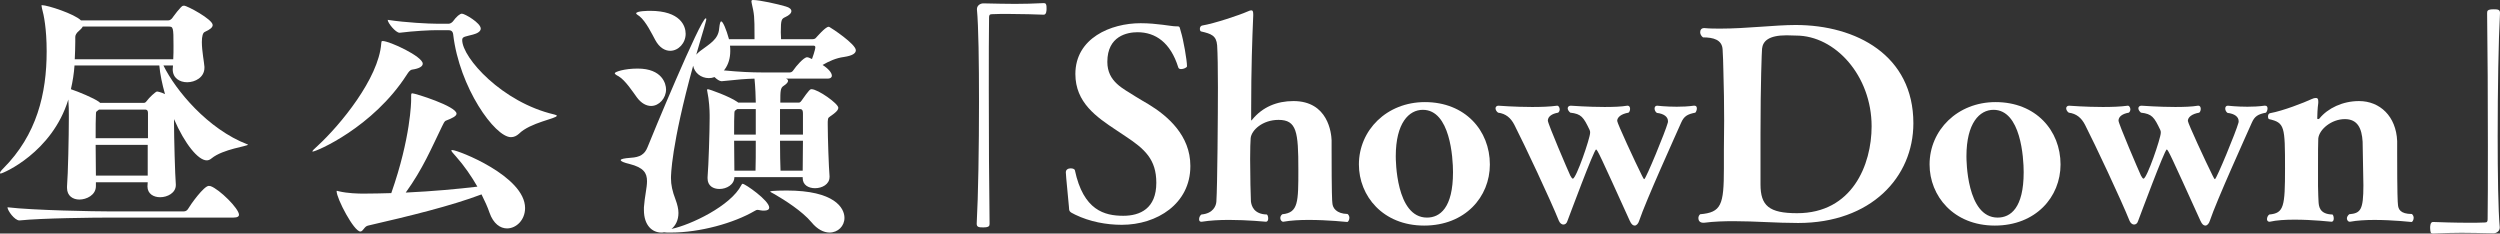 <?xml version="1.0" encoding="UTF-8"?>
<svg id="_レイヤー_2" data-name="レイヤー_2" xmlns="http://www.w3.org/2000/svg" width="151.12mm" height="14.119mm" viewBox="0 0 428.373 40.021">
  <rect x="0" y="0" width="428.373" height="40.021" fill="#333333" stroke="none"/>
  <defs>
    <style>
      .cls-1 {
        fill: #fff;
      }
    </style>
  </defs>
  <g id="_レイヤー_1-2" data-name="レイヤー_1">
    <g>
      <path class="cls-1" d="M.132,29.729c-.088,0-.132,0-.132-.088,0-.132.132-.353.53-.751,5.787-5.787,7.465-12.854,7.465-20.099,0-3.887-.486-6.229-.795-7.333-.044-.221-.088-.397-.088-.486s0-.088.088-.088c.972,0,5.566,1.502,6.67,2.606h14.975c.441,0,.751-.486.795-.574.397-.574,1.06-1.37,1.325-1.635.177-.177.265-.309.574-.309.53,0,4.903,2.341,4.903,3.313,0,.397-.397.751-1.369,1.193-.31.132-.486.751-.486,1.723,0,1.546.397,3.49.441,4.241v.177c0,1.634-1.59,2.474-2.959,2.474-1.281,0-2.474-.707-2.474-2.208v-.044c0-.132.044-.353.044-.618h-1.634c2.076,4.241,7.598,10.911,14.401,13.517.044,0,.088.044.088.044,0,.265-4.285.751-6.229,2.341-.265.221-.53.353-.839.353-1.458,0-3.755-2.783-5.61-7.068v.707c0,2.253.177,8.967.309,10.469v.132c0,1.325-1.414,2.076-2.694,2.076-1.104,0-2.165-.574-2.165-1.855l.044-.707h-8.879v.663c0,1.546-1.634,2.297-2.827,2.297-1.104,0-2.121-.619-2.121-1.988v-.265c.177-2.032.31-8.835.31-11.441v-.839c0-.574,0-1.59-.088-2.606C8.923,26.151.486,29.729.132,29.729ZM40.949,36.797c0,.265-.221.486-.972.486h-21.38c-2.385,0-11.397.088-15.24.486h-.044c-.795,0-2.032-1.679-2.032-2.253,4.462.53,15.063.707,17.537.707h12.678c.309,0,.574-.177.707-.397.486-.839,2.739-3.976,3.578-3.976.088,0,.221.044.31.044,1.501.53,4.859,3.843,4.859,4.903ZM12.147,15.284c1.326.442,3.888,1.502,4.815,2.165.088.044.132.132.176.177h7.466c.132,0,.309,0,.53-.31.398-.574,1.546-1.634,1.767-1.634.088,0,.663.088,1.37.442-.486-1.723-.839-3.401-.972-4.903h-14.533c-.088,1.325-.309,2.739-.619,4.064ZM13.517,5.301c-.442.354-.619.751-.619,1.016v.839c0,.972-.044,1.988-.088,3.004h16.875c.044-.707.044-1.502.044-2.341,0-3.181-.044-3.269-.883-3.269h-14.666c-.132.265-.397.53-.663.751ZM16.565,19.083c-.132.088-.132.309-.132.619-.044.53-.044,2.12-.044,3.976h8.967v-4.285c0-.618-.31-.618-.619-.618h-7.774l-.398.309ZM16.433,30.083h8.879v-5.257h-8.923c0,1.855.044,3.843.044,5.257Z"/>
      <path class="cls-1" d="M70.626,11.927c-.354.044-.619.398-.928.884-5.787,9.011-15.505,13.164-16.124,13.164q-.044,0-.044-.044c0-.088.265-.397.928-.972,3.843-3.534,10.425-11.53,10.867-17.493.044-.265,0-.442.221-.442,1.192,0,6.891,2.65,6.891,3.887,0,.486-.619.839-1.811,1.016ZM70.449,16.609c0-.53,0-.619.221-.619.442,0,7.554,2.209,7.554,3.49,0,.398-.663.751-1.811,1.193-.265.088-.442.53-.663.972-1.855,3.799-3.269,7.245-6.229,11.353,4.683-.221,8.967-.619,12.28-1.016-1.016-1.767-2.253-3.578-3.667-5.168-.441-.486-.795-.883-.795-1.016,0-.088.044-.088.177-.088.928,0,12.457,4.461,12.457,9.939,0,2.032-1.501,3.49-3.092,3.49-1.148,0-2.341-.795-3.004-2.695-.309-.927-.795-1.988-1.369-3.136-5.125,1.944-12.325,3.711-19.437,5.345-.663.132-.839,1.016-1.325,1.016-1.104,0-4.064-5.654-4.064-6.891,0-.044,0-.088.044-.088.044,0,.177.044.353.088,1.458.353,3.313.397,4.153.397,1.634,0,3.225-.044,4.815-.088,3.357-9.542,3.401-15.771,3.401-15.903v-.574ZM74.911,5.168c-1.281,0-3.932.132-6.405.441h-.044c-.663,0-2.032-1.679-2.032-2.208,3.181.486,7.112.663,8.393.663h2.076c.221,0,.53-.177.707-.397.618-.839,1.192-1.325,1.546-1.325.486,0,3.225,1.59,3.225,2.562,0,.486-.618.839-1.325,1.016-1.237.353-1.855.309-1.855.927,0,3.048,6.847,10.69,15.77,12.767.31.088.441.132.441.221,0,.486-4.55,1.148-6.493,3.092-.397.354-.84.574-1.369.574-2.739,0-8.835-8.481-9.896-17.625-.088-.619-.442-.707-.883-.707h-1.855Z"/>
      <path class="cls-1" d="M109.137,16.698c-.618-.839-1.987-2.96-3.136-3.623-.442-.221-.663-.397-.663-.53,0-.221,1.591-.795,3.932-.795,4.196,0,4.859,2.606,4.859,3.578,0,1.502-1.192,2.827-2.562,2.827-.795,0-1.679-.441-2.43-1.458ZM142.136,30.348c0,1.237-1.281,1.899-2.475,1.899-1.104,0-2.12-.53-2.12-1.723v-.177h-11.706c0,1.281-1.325,2.032-2.562,2.032-1.06,0-2.031-.53-2.031-1.811v-.221c.177-2.076.354-7.952.354-10.072v-.574c0-.839-.089-2.562-.398-4.02,0-.088-.044-.177-.044-.221,0-.133.044-.177.133-.177.265,0,3.711,1.237,5.036,2.165l.177.132h3.003c0-.795-.088-2.871-.221-4.108-1.546.044-2.694.132-5.609.441h-.045c-.309,0-.795-.309-1.192-.707-.354.132-.663.177-.972.177-1.369,0-2.474-.928-2.694-2.121-3.8,13.827-3.8,18.862-3.8,19.26,0,1.148.222,2.208.796,3.71.309.839.485,1.59.485,2.253,0,1.237-.485,2.165-1.192,2.739,3.225-.663,10.16-3.932,11.971-7.51.089-.177.133-.221.222-.221.441,0,4.55,2.871,4.55,4.064,0,.354-.31.53-.884.53-.177,0-.354,0-.574-.044-.265-.044-.441-.088-.574-.088-.089,0-.221.044-.441.177-3.623,2.121-9.454,3.711-14.312,3.711-.663,0-1.061,0-1.237-.044-.177.044-.354.044-.486.044-1.502,0-2.959-1.193-2.959-3.843v-.486c.132-1.855.53-3.357.53-4.462,0-1.414-.574-2.341-3.004-2.959-.928-.221-1.502-.442-1.502-.663,0-.177.529-.309,1.723-.397,1.546-.088,2.385-.574,2.871-1.812.53-1.369,9.1-22.087,9.983-22.087.044,0,.088.044.088.132,0,.177-.132.619-.353,1.414-.222.795-.751,2.474-1.37,4.683.177-.221.397-.397.663-.618,1.635-1.237,3.136-1.988,3.269-3.888.089-.795.177-1.192.354-1.192.265,0,.84,1.281,1.325,3.048h4.373v-.574c0-3.401-.044-3.667-.485-5.61,0-.132-.045-.221-.045-.265,0-.221.089-.265.266-.265,1.148,0,4.285.707,5.61,1.104.662.177.972.486.972.795,0,.354-.354.707-1.017,1.016-.662.309-.795.397-.795,2.606,0,.354.044.751.044,1.193h5.39c.177,0,.441-.044.574-.221.089-.088,1.635-1.9,2.165-1.9.044,0,.132,0,.177.044.353.177,4.505,2.916,4.505,3.976,0,.53-.574.928-2.031,1.148-1.37.177-2.606.751-3.667,1.37.972.618,1.591,1.325,1.591,1.855,0,.221-.177.486-.751.486h-7.112c.265.088.354.221.354.397,0,.221-.266.53-.751.839-.574.354-.574.928-.574,2.871h3.136c.133,0,.266,0,.486-.309,1.325-1.899,1.502-1.988,1.723-1.988,1.104,0,4.594,2.474,4.594,3.181,0,.265-.176.574-.75,1.016-.973.751-1.017.53-1.061,1.37v.53c0,2.12.177,7.377.31,8.834v.133ZM112.273,6.847c-.53-.972-1.59-3.18-2.694-4.064-.221-.177-.574-.354-.574-.486,0-.442,2.253-.442,2.385-.442,5.213,0,6.097,2.606,6.097,3.932,0,1.59-1.237,2.916-2.65,2.916-.884,0-1.855-.53-2.562-1.855ZM139.132,10.116c.044-.088.574-1.59.574-2.032,0-.176-.133-.265-.31-.265h-14.312c.044.309.044.618.044.928,0,1.192-.309,2.297-.972,3.18l-.133.133c2.695.265,4.815.353,6.538.353h4.771c.266,0,.486-.176.619-.397.441-.663,1.767-2.208,2.341-2.208.133,0,.221.044.354.088l.486.221ZM129.501,18.686h-3.18l-.31.221c-.177.088-.177.398-.177.486-.044.53-.044,1.988-.044,3.667h3.71v-4.373ZM129.457,29.243c.044-1.104.044-3.092.044-5.124h-3.71c0,1.899.044,3.843.044,5.124h3.622ZM142.136,39.845c-.973,0-2.077-.53-3.093-1.767-1.59-1.899-4.594-3.799-6.272-4.771-.442-.265-.795-.397-.795-.486,0-.177,2.694-.177,2.827-.177,8.216,0,9.895,3.004,9.895,4.683,0,1.414-1.104,2.518-2.562,2.518ZM137.585,19.48c0-.751-.221-.795-.706-.795h-3.225v4.373h3.931v-3.578ZM137.541,29.243c0-1.281.044-3.269.044-5.124h-3.931c0,2.165.044,4.108.088,5.124h3.799Z"/>
      <path class="cls-1" d="M178.839,2.518c-1.148-.044-3.711-.132-6.097-.132-.972,0-1.943,0-2.782.044-.397,0-.486.177-.486.575-.044,2.341-.044,7.068-.044,12.501,0,7.687.044,16.831.133,22.794,0,.397-.045.663-1.104.663-.707,0-1.104-.044-1.104-.618.265-4.815.397-13.208.397-20.895,0-6.759-.088-12.987-.354-15.814v-.088c0-.574.53-.972,1.104-.972,2.209.044,3.843.088,5.434.088s3.092-.044,4.947-.133c.089,0,.31.044.354.221.088.177.088.441.088.751,0,.221,0,1.016-.485,1.016Z"/>
      <path class="cls-1" d="M203.966,28.492c0,6.405-5.698,10.027-11.751,10.027-2.65,0-5.478-.53-7.951-1.723-1.104-.53-1.06-.574-1.104-1.369-.088-1.193-.529-5.301-.529-5.875v-.044c0-.486.441-.663.839-.663.354,0,.663.132.707.309,1.458,6.891,5.08,7.819,8.304,7.819,2.871,0,5.654-1.237,5.654-5.654,0-4.02-1.988-5.787-5.257-7.951l-1.59-1.061c-3.401-2.252-7.024-4.727-7.024-9.63,0-6.14,6.051-8.702,11.176-8.702,2.827,0,5.256.53,5.963.53.84,0,.663,0,.928.883.441,1.369,1.061,4.947,1.061,5.963,0,.221-.574.486-1.017.486-.221,0-.441-.088-.485-.309-1.325-4.241-3.888-6.008-6.979-6.008-1.723,0-5.169.619-5.169,5.08,0,3.446,2.783,4.594,4.727,5.875.84.53,1.635.972,2.298,1.369,3.356,2.032,7.2,5.389,7.2,10.558v.088Z"/>
      <path class="cls-1" d="M219.865,37.99c-.265,0-.485-.309-.485-.619,0-.221.088-.486.353-.663,2.739-.265,2.739-2.076,2.739-7.686,0-6.405-.265-8.481-3.401-8.481-2.739,0-4.639,1.767-4.771,3.136-.045.486-.089,1.899-.089,3.578,0,2.871.089,6.494.133,7.245.088.751.485,2.208,2.738,2.253.133.088.222.397.222.663,0,.309-.089.574-.398.574-.088,0-3.136-.309-6.316-.309-1.635,0-3.269.088-4.639.309h-.132c-.266,0-.354-.177-.354-.442s.132-.618.397-.795c2.032-.177,2.518-1.502,2.562-2.209.177-2.562.266-15.107.266-19.569,0-3.092-.044-5.831-.133-7.201-.133-1.679-1.016-1.988-2.738-2.385-.133,0-.222-.221-.222-.442,0-.265.133-.53.398-.574,2.12-.354,6.449-1.811,7.73-2.385.309-.133.529-.221.662-.221.265,0,.354.177.354.707v.177c-.177,4.108-.354,9.1-.354,16.035v1.811c0,.088,0,.133.044.133.045,0,.089-.044.133-.133,1.767-2.165,4.24-3.181,7.067-3.181,5.964,0,6.494,5.522,6.538,6.715v1.546c0,7.775.089,8.879.133,9.232.044.795.662,1.811,2.606,1.855.221.177.309.441.309.663,0,.354-.221.707-.354.707-.044,0-3.312-.353-6.626-.353-1.546,0-3.092.088-4.329.309h-.044Z"/>
      <path class="cls-1" d="M244.024,38.652c-7.068,0-11.177-5.08-11.177-10.469,0-5.875,4.771-10.69,11.309-10.69,6.892,0,11.132,4.859,11.132,10.69,0,5.566-4.24,10.469-11.264,10.469ZM248.971,29.508c0-2.474-.486-10.69-5.169-10.69-2.385,0-4.638,2.253-4.638,7.952,0,.53,0,10.513,5.345,10.513,2.209,0,4.462-1.634,4.462-7.774Z"/>
      <path class="cls-1" d="M290.358,18.111c.309,0,.397.221.397.486s-.133.574-.265.707c-1.37.265-1.944.618-2.43,1.723-.973,2.208-6.052,13.385-7.201,16.83-.132.442-.441.795-.751.795s-.574-.221-.839-.795c-5.168-11.396-5.566-12.236-5.787-12.236-.354,0-4.594,11.441-4.903,12.236-.132.442-.397.619-.706.619-.266,0-.575-.221-.751-.619-1.414-3.534-5.964-13.208-7.643-16.477-.618-1.193-1.458-1.9-2.783-2.076-.265-.177-.441-.486-.441-.751,0-.221.177-.442.485-.442.045,0,2.827.221,5.787.221,1.502,0,3.004-.044,4.285-.221h.044c.177,0,.397.309.397.618,0,.221-.088.442-.265.575-1.061.176-1.768.663-1.768,1.369,0,.53,3.49,8.658,3.844,9.409.177.309.309.53.441.53.574,0,2.96-6.936,2.96-7.863,0-.177,0-.309-.089-.486-1.06-2.208-1.413-2.739-3.312-2.959-.31-.265-.441-.53-.441-.751,0-.265.221-.442.529-.442.045,0,2.96.221,5.787.221,1.458,0,2.871-.044,3.888-.221h.088c.266,0,.397.265.397.53s-.088.53-.265.663c-1.281.221-1.943.795-1.943,1.414,0,.397,3.048,6.979,4.24,9.365.177.354.31.618.397.618.266,0,3.667-8.26,4.02-9.63.045-.088.045-.221.045-.309,0-.751-.707-1.281-1.899-1.414-.266-.177-.397-.486-.397-.751s.132-.486.441-.486c.044,0,1.502.177,3.357.177.928,0,1.943-.044,2.915-.177h.133Z"/>
      <path class="cls-1" d="M291.853,38.167c-.618,0-.839-.397-.839-.795,0-.265.133-.53.31-.663,3.622-.309,4.063-1.59,4.063-7.819v-3.225c0-1.723.044-3.357.044-4.992,0-2.827-.044-5.566-.132-8.525,0-.751-.089-3.225-.133-3.667-.088-1.679-1.59-2.076-3.357-2.076-.309-.221-.485-.574-.485-.884,0-.397.221-.707.662-.707h.089c.883.088,1.811.088,2.738.088,4.418,0,9.365-.619,12.854-.619,10.426,0,20.188,5.213,20.188,16.831,0,9.276-7.288,17.095-19.745,17.095-3.711,0-7.377-.309-11-.309-1.679,0-3.401.044-5.08.265h-.177ZM301.66,31.584c0,3.667,1.458,4.947,6.273,4.947,9.453,0,12.766-8.305,12.766-14.887,0-8.658-6.229-15.549-12.942-15.549-.442,0-1.061-.044-1.635-.044-3.092,0-4.063,1.016-4.196,2.297-.044.398-.266,5.964-.266,14.666v8.57Z"/>
      <path class="cls-1" d="M341.808,38.652c-7.068,0-11.177-5.08-11.177-10.469,0-5.875,4.771-10.69,11.309-10.69,6.892,0,11.132,4.859,11.132,10.69,0,5.566-4.24,10.469-11.264,10.469ZM346.755,29.508c0-2.474-.486-10.69-5.169-10.69-2.385,0-4.638,2.253-4.638,7.952,0,.53,0,10.513,5.345,10.513,2.209,0,4.462-1.634,4.462-7.774Z"/>
      <path class="cls-1" d="M388.142,18.111c.309,0,.397.221.397.486s-.133.574-.265.707c-1.37.265-1.944.618-2.43,1.723-.973,2.208-6.052,13.385-7.201,16.83-.132.442-.441.795-.751.795s-.574-.221-.839-.795c-5.168-11.396-5.566-12.236-5.787-12.236-.354,0-4.594,11.441-4.903,12.236-.132.442-.397.619-.706.619-.266,0-.575-.221-.751-.619-1.414-3.534-5.964-13.208-7.643-16.477-.618-1.193-1.458-1.9-2.783-2.076-.265-.177-.441-.486-.441-.751,0-.221.177-.442.485-.442.045,0,2.827.221,5.787.221,1.502,0,3.004-.044,4.285-.221h.044c.177,0,.397.309.397.618,0,.221-.088.442-.265.575-1.061.176-1.768.663-1.768,1.369,0,.53,3.49,8.658,3.844,9.409.177.309.31.53.441.53.574,0,2.96-6.936,2.96-7.863,0-.177,0-.309-.089-.486-1.06-2.208-1.413-2.739-3.312-2.959-.31-.265-.441-.53-.441-.751,0-.265.221-.442.529-.442.045,0,2.96.221,5.787.221,1.458,0,2.871-.044,3.888-.221h.088c.266,0,.397.265.397.53s-.088.53-.265.663c-1.281.221-1.943.795-1.943,1.414,0,.397,3.048,6.979,4.24,9.365.177.354.31.618.397.618.266,0,3.667-8.26,4.02-9.63.045-.088.045-.221.045-.309,0-.751-.707-1.281-1.899-1.414-.266-.177-.398-.486-.398-.751s.133-.486.442-.486c.044,0,1.502.177,3.357.177.928,0,1.943-.044,2.915-.177h.133Z"/>
      <path class="cls-1" d="M402.581,37.99c-.221,0-.441-.265-.441-.574,0-.221.132-.486.397-.707,1.943-.177,2.43-.707,2.43-4.947,0-.707-.133-7.421-.133-7.465-.133-2.341-.884-3.888-3.048-3.888-2.253,0-4.373,1.723-4.55,3.313-.044.486-.044,2.695-.044,5.125v3.004c0,1.148.088,2.518.088,2.65.044.751.088,2.208,2.386,2.253.132.088.221.397.221.663,0,.309-.089.574-.397.574-.089,0-3.181-.354-6.317-.354-1.546,0-3.092.088-4.24.354h-.089c-.265,0-.397-.221-.397-.442,0-.309.177-.663.397-.795,2.519-.221,2.695-1.37,2.695-7.863,0-7.245-.045-7.863-2.739-8.481-.088,0-.177-.221-.177-.441,0-.265.089-.53.354-.575,2.209-.397,5.831-1.811,7.156-2.429.265-.133.485-.177.707-.177.265,0,.397.132.397.574v.265c-.133.928-.177,2.165-.177,2.65,0,.088.044.132.133.132.088,0,.221-.044.265-.132,1.413-1.723,3.932-2.96,6.759-2.96,3.578,0,6.361,2.606,6.537,6.847v1.811c0,7.554.089,8.614.133,9.056.044.795.397,1.635,2.386,1.635.221.177.309.441.309.663,0,.354-.221.707-.353.707-.045,0-3.226-.353-6.361-.353-1.502,0-3.004.088-4.196.309h-.089Z"/>
      <path class="cls-1" d="M427.975,23.103c0,6.759.089,12.987.354,15.814v.088c0,.574-.53.972-1.104.972-2.164-.044-3.843-.088-5.433-.088s-3.093.044-4.948.132c-.088,0-.309-.044-.354-.221-.044-.177-.088-.442-.088-.751,0-.221,0-1.016.486-1.016,1.148.044,3.71.133,6.096.133.972,0,1.943,0,2.783-.044.397,0,.485-.177.485-.574.044-2.341.044-7.068.044-12.501,0-7.686-.044-16.83-.132-22.793,0-.398.044-.663,1.148-.663.662,0,1.06.044,1.06.618-.265,4.815-.397,13.208-.397,20.895Z"/>
    </g>
  </g>
</svg>
